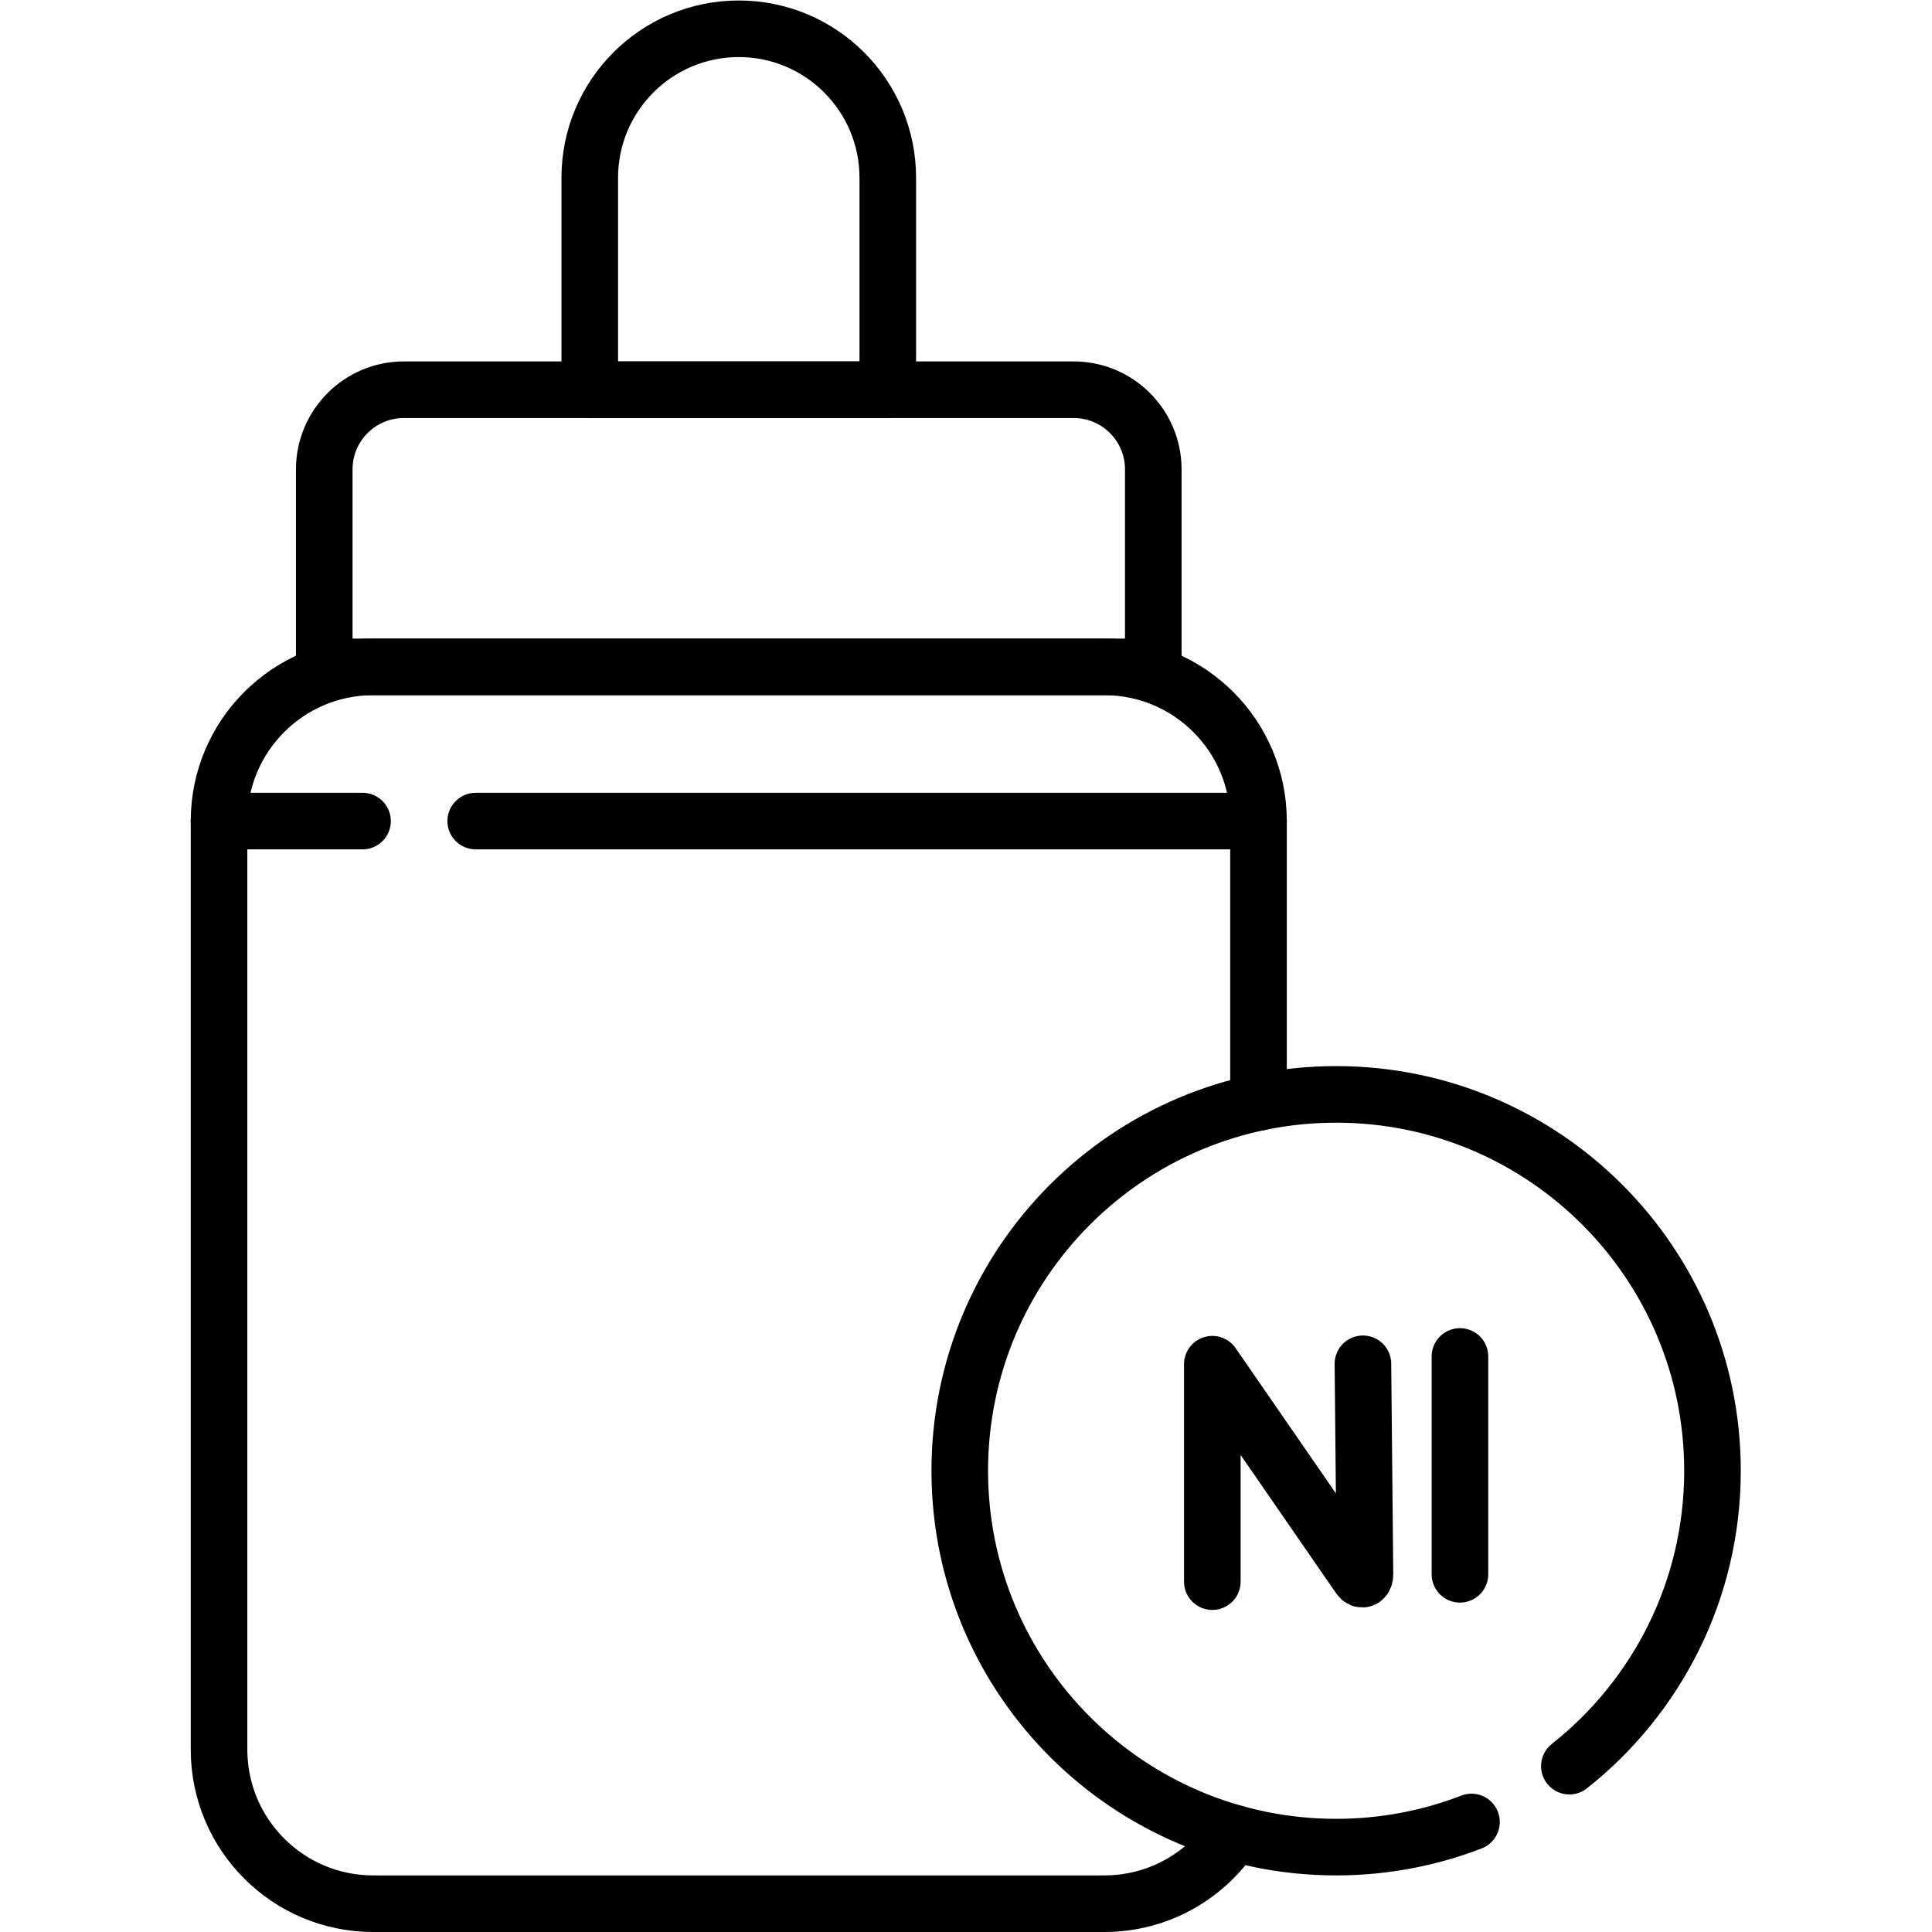 <?xml version="1.0" encoding="UTF-8" standalone="no"?>
<!-- Created with Inkscape (http://www.inkscape.org/) -->

<svg
   version="1.1"
   id="svg1782"
   xml:space="preserve"
   width="682.667"
   height="682.667"
   viewBox="0 0 682.667 682.667"
   xmlns="http://www.w3.org/2000/svg"
   xmlns:svg="http://www.w3.org/2000/svg"><defs
     id="defs1786"><clipPath
       clipPathUnits="userSpaceOnUse"
       id="clipPath1796"><path
         d="M 0,512 H 512 V 0 H 0 Z"
         id="path1794" /></clipPath></defs><g
     id="g1788"
     transform="matrix(1.333,0,0,-1.333,0,682.667)"><g
       id="g1790"><g
         id="g1792"
         clip-path="url(#clipPath1796)"><g
           id="g1798"
           transform="translate(284.589,408.823)"><path
             d="m 0,0 h -177.516 c -11.665,0 -21.121,-9.457 -21.121,-21.122 V -73.47 H 21.121 v 52.348 C 21.121,-9.457 11.665,0 0,0 Z"
             style="fill:none;stroke:#000000;stroke-width:15;stroke-linecap:round;stroke-linejoin:round;stroke-miterlimit:10;stroke-dasharray:none;stroke-opacity:1"
             id="path1800" /></g><g
           id="g1802"
           transform="translate(333.6,219.9)"><path
             d="m 0,0 v 74.58 c 0,22.57 -18.3,40.87 -40.87,40.87 h -193.8 c -22.57,0 -40.87,-18.3 -40.87,-40.87 v -246.11 c 0,-22.57 18.3,-40.87 40.87,-40.87 h 193.8 c 14.41,0 27.08,7.46 34.36,18.73"
             style="fill:none;stroke:#000000;stroke-width:15;stroke-linecap:round;stroke-linejoin:round;stroke-miterlimit:10;stroke-dasharray:none;stroke-opacity:1"
             id="path1804" /></g><g
           id="g1806"
           transform="translate(96.1,294.48)"><path
             d="M 0,0 H -38.04"
             style="fill:none;stroke:#000000;stroke-width:15;stroke-linecap:round;stroke-linejoin:round;stroke-miterlimit:10;stroke-dasharray:none;stroke-opacity:1"
             id="path1808" /></g><g
           id="g1810"
           transform="translate(333.6,294.48)"><path
             d="M 0,0 H -207.5"
             style="fill:none;stroke:#000000;stroke-width:15;stroke-linecap:round;stroke-linejoin:round;stroke-miterlimit:10;stroke-dasharray:none;stroke-opacity:1"
             id="path1812" /></g><g
           id="g1814"
           transform="translate(195.831,504.5)"><path
             d="m 0,0 v 0 c -21.815,0 -39.5,-17.685 -39.5,-39.499 v -56.177 h 78.999 v 56.177 C 39.499,-17.685 21.814,0 0,0 Z"
             style="fill:none;stroke:#000000;stroke-width:15;stroke-linecap:round;stroke-linejoin:round;stroke-miterlimit:10;stroke-dasharray:none;stroke-opacity:1"
             id="path1816" /></g><g
           id="g1818"
           transform="translate(416,43.96)"><path
             d="m 0,0 c 23.11,18.27 37.94,46.56 37.94,78.3 0,55.1 -44.67,99.77 -99.76,99.77 -55.1,0 -99.77,-44.67 -99.77,-99.77 0,-55.09 44.67,-99.76 99.77,-99.76 12.65,0 24.74,2.36 35.88,6.66"
             style="fill:none;stroke:#000000;stroke-width:15;stroke-linecap:round;stroke-linejoin:round;stroke-miterlimit:10;stroke-dasharray:none;stroke-opacity:1"
             id="path1820" /></g><g
           id="g1822"
           transform="translate(321.357,92.874)"><path
             d="M 0,0 V 57.635 L 38.967,1.208 c 0.722,-1.043 1.496,-0.532 1.496,0.738 l -0.54,55.797"
             style="fill:none;stroke:#000000;stroke-width:15;stroke-linecap:round;stroke-linejoin:round;stroke-miterlimit:10;stroke-dasharray:none;stroke-opacity:1"
             id="path1824" /></g><g
           id="g1826"
           transform="translate(386.997,152.562)"><path
             d="M 0,0 V -57.743"
             style="fill:none;stroke:#000000;stroke-width:15;stroke-linecap:round;stroke-linejoin:round;stroke-miterlimit:10;stroke-dasharray:none;stroke-opacity:1"
             id="path1828" /></g></g></g></g></svg>
